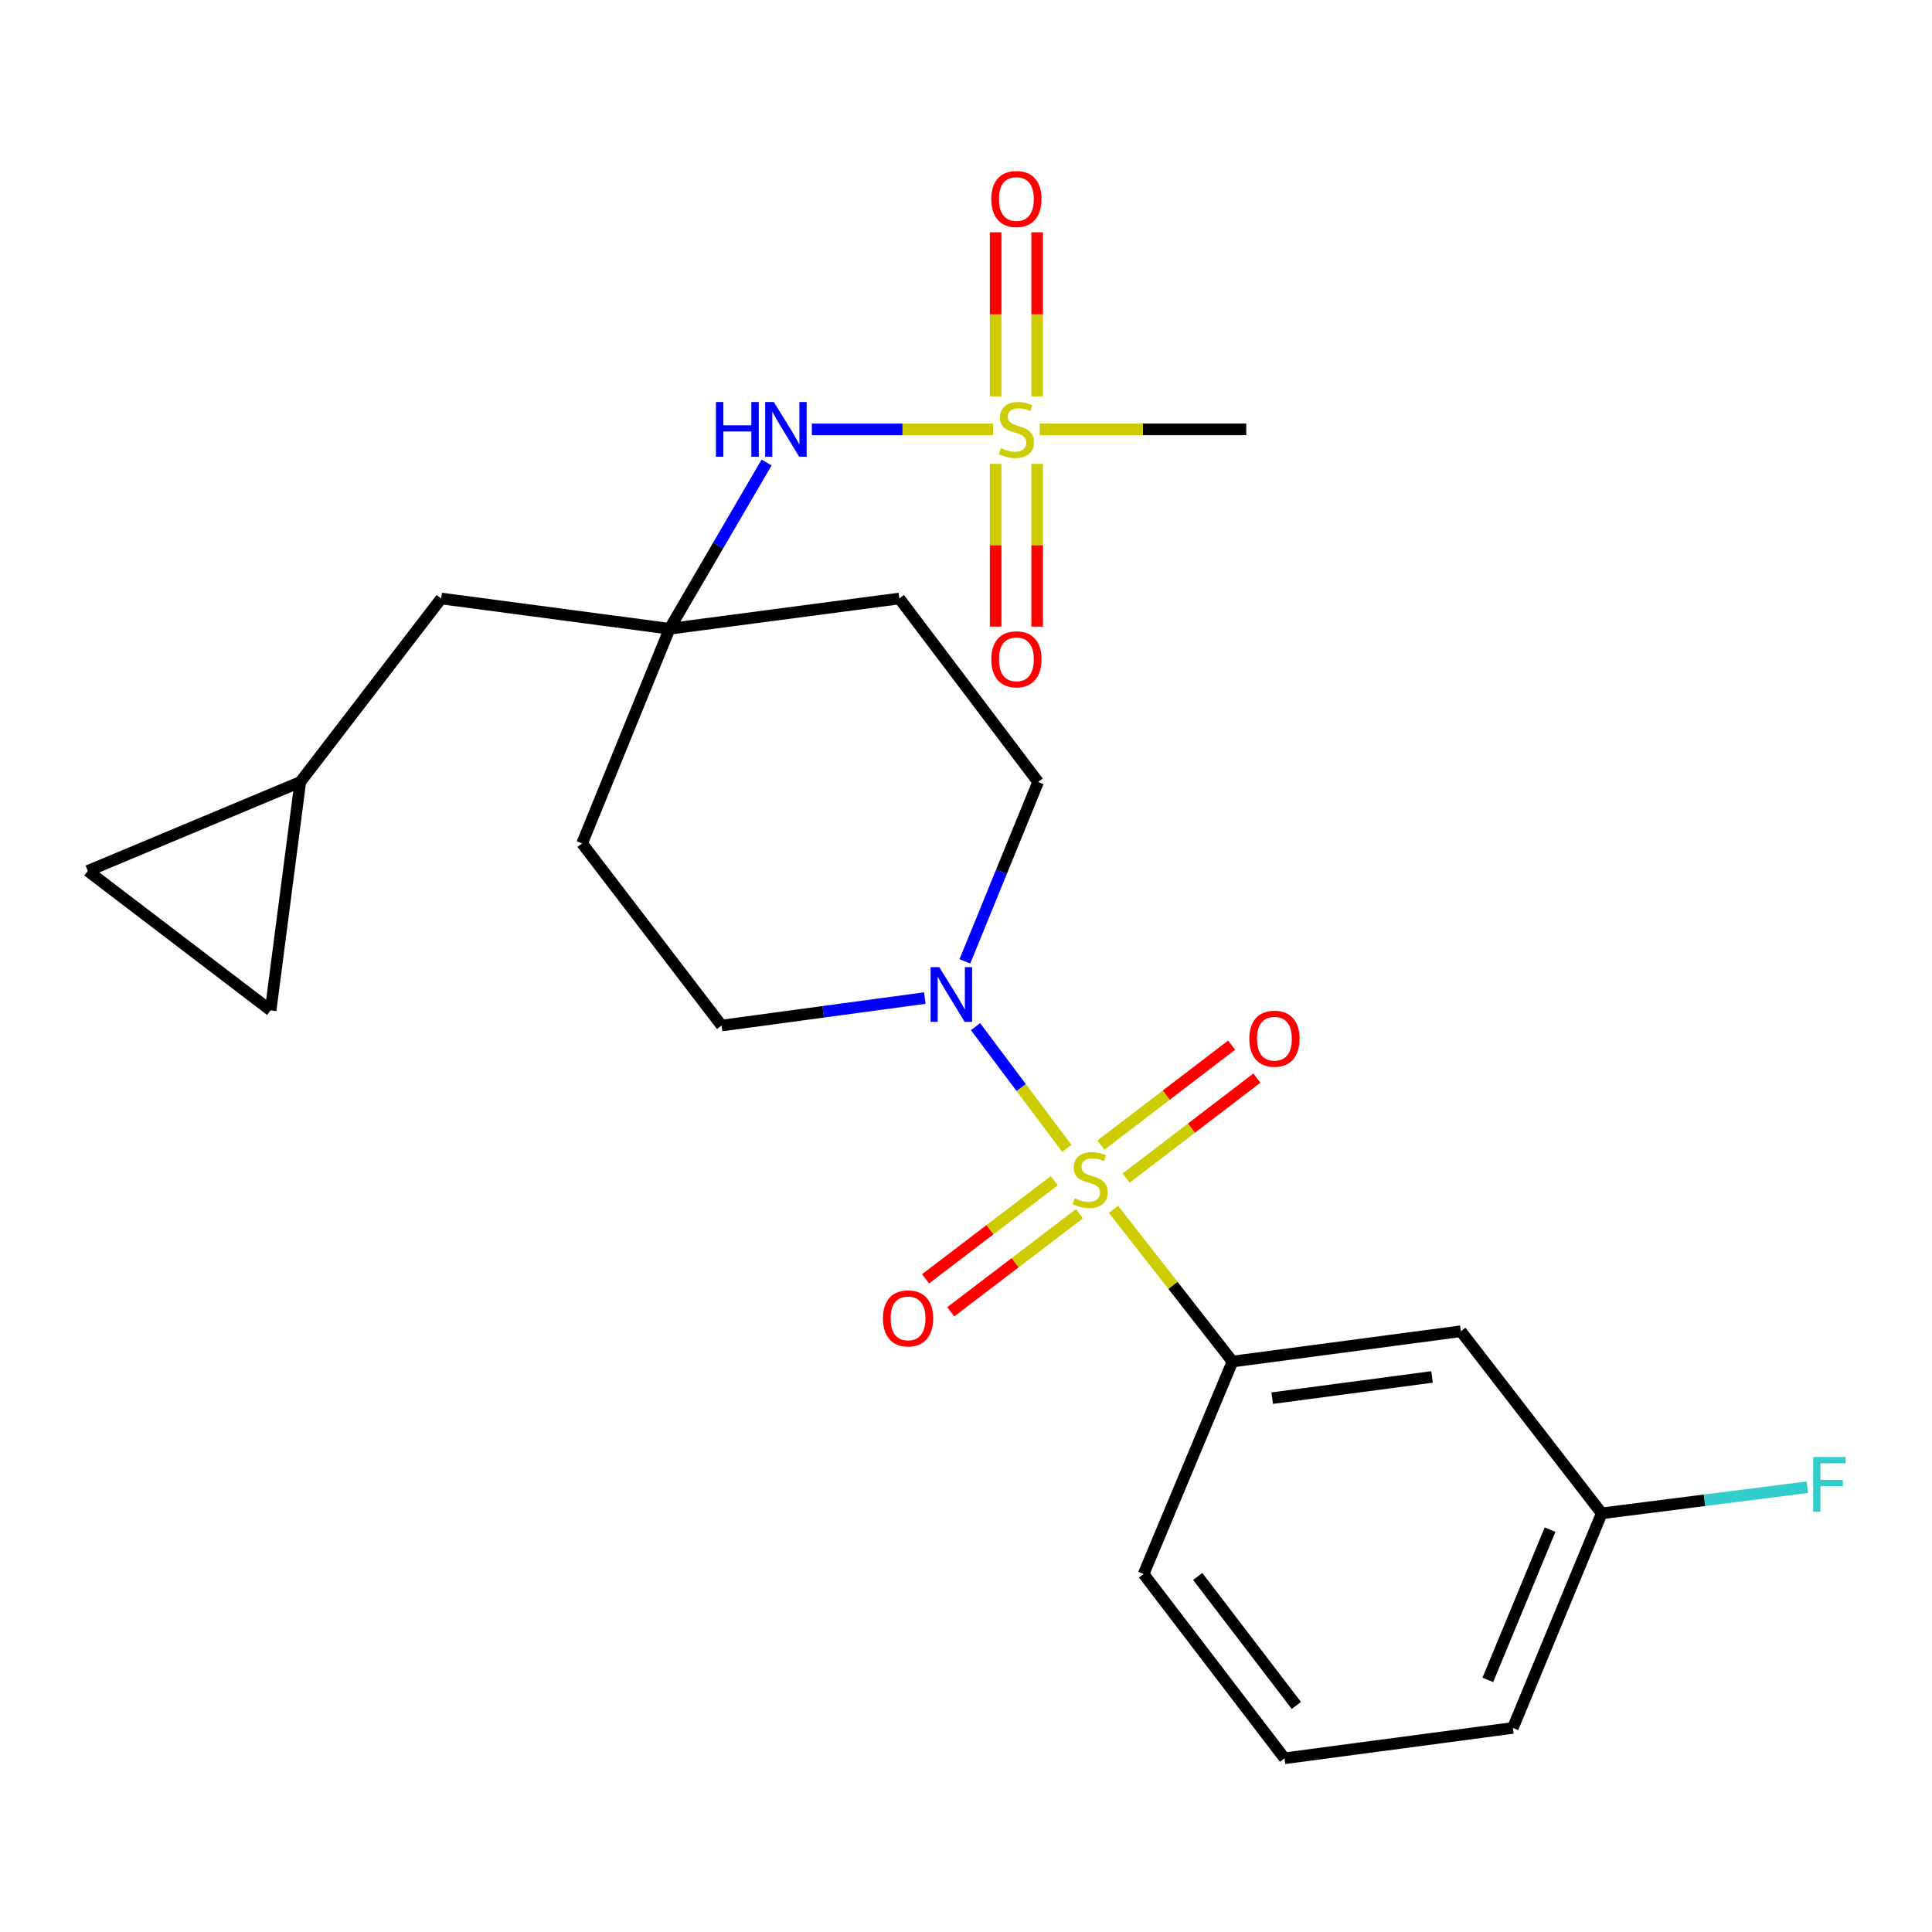 <?xml version='1.0' encoding='iso-8859-1'?>
<svg version='1.1' baseProfile='full'
              xmlns='http://www.w3.org/2000/svg'
                      xmlns:rdkit='http://www.rdkit.org/xml'
                      xmlns:xlink='http://www.w3.org/1999/xlink'
                  xml:space='preserve'
width='1000px' height='1000px' viewBox='0 0 1000 1000'>
<!-- END OF HEADER -->
<rect style='opacity:1.0;fill:#FFFFFF;stroke:none' width='1000' height='1000' x='0' y='0'> </rect>
<path class='bond-1' d='M 552.186,594.394 L 528.55,562.888' style='fill:none;fill-rule:evenodd;stroke:#CCCC00;stroke-width:6px;stroke-linecap:butt;stroke-linejoin:miter;stroke-opacity:1' />
<path class='bond-1' d='M 528.55,562.888 L 504.915,531.382' style='fill:none;fill-rule:evenodd;stroke:#0000FF;stroke-width:6px;stroke-linecap:butt;stroke-linejoin:miter;stroke-opacity:1' />
<path class='bond-2' d='M 576.329,625.929 L 607.129,665.333' style='fill:none;fill-rule:evenodd;stroke:#CCCC00;stroke-width:6px;stroke-linecap:butt;stroke-linejoin:miter;stroke-opacity:1' />
<path class='bond-2' d='M 607.129,665.333 L 637.93,704.736' style='fill:none;fill-rule:evenodd;stroke:#000000;stroke-width:6px;stroke-linecap:butt;stroke-linejoin:miter;stroke-opacity:1' />
<path class='bond-5' d='M 582.865,609.783 L 616.705,583.908' style='fill:none;fill-rule:evenodd;stroke:#CCCC00;stroke-width:6px;stroke-linecap:butt;stroke-linejoin:miter;stroke-opacity:1' />
<path class='bond-5' d='M 616.705,583.908 L 650.546,558.034' style='fill:none;fill-rule:evenodd;stroke:#FF0000;stroke-width:6px;stroke-linecap:butt;stroke-linejoin:miter;stroke-opacity:1' />
<path class='bond-5' d='M 569.815,592.715 L 603.655,566.84' style='fill:none;fill-rule:evenodd;stroke:#CCCC00;stroke-width:6px;stroke-linecap:butt;stroke-linejoin:miter;stroke-opacity:1' />
<path class='bond-5' d='M 603.655,566.84 L 637.495,540.966' style='fill:none;fill-rule:evenodd;stroke:#FF0000;stroke-width:6px;stroke-linecap:butt;stroke-linejoin:miter;stroke-opacity:1' />
<path class='bond-6' d='M 545.704,611.121 L 512.392,636.51' style='fill:none;fill-rule:evenodd;stroke:#CCCC00;stroke-width:6px;stroke-linecap:butt;stroke-linejoin:miter;stroke-opacity:1' />
<path class='bond-6' d='M 512.392,636.51 L 479.081,661.898' style='fill:none;fill-rule:evenodd;stroke:#FF0000;stroke-width:6px;stroke-linecap:butt;stroke-linejoin:miter;stroke-opacity:1' />
<path class='bond-6' d='M 558.728,628.209 L 525.416,653.598' style='fill:none;fill-rule:evenodd;stroke:#CCCC00;stroke-width:6px;stroke-linecap:butt;stroke-linejoin:miter;stroke-opacity:1' />
<path class='bond-6' d='M 525.416,653.598 L 492.104,678.986' style='fill:none;fill-rule:evenodd;stroke:#FF0000;stroke-width:6px;stroke-linecap:butt;stroke-linejoin:miter;stroke-opacity:1' />
<path class='bond-0' d='M 514.023,222.243 L 467.119,222.243' style='fill:none;fill-rule:evenodd;stroke:#CCCC00;stroke-width:6px;stroke-linecap:butt;stroke-linejoin:miter;stroke-opacity:1' />
<path class='bond-0' d='M 467.119,222.243 L 420.214,222.243' style='fill:none;fill-rule:evenodd;stroke:#0000FF;stroke-width:6px;stroke-linecap:butt;stroke-linejoin:miter;stroke-opacity:1' />
<path class='bond-8' d='M 515.343,240.097 L 515.343,282.214' style='fill:none;fill-rule:evenodd;stroke:#CCCC00;stroke-width:6px;stroke-linecap:butt;stroke-linejoin:miter;stroke-opacity:1' />
<path class='bond-8' d='M 515.343,282.214 L 515.343,324.331' style='fill:none;fill-rule:evenodd;stroke:#FF0000;stroke-width:6px;stroke-linecap:butt;stroke-linejoin:miter;stroke-opacity:1' />
<path class='bond-8' d='M 536.828,240.097 L 536.828,282.214' style='fill:none;fill-rule:evenodd;stroke:#CCCC00;stroke-width:6px;stroke-linecap:butt;stroke-linejoin:miter;stroke-opacity:1' />
<path class='bond-8' d='M 536.828,282.214 L 536.828,324.331' style='fill:none;fill-rule:evenodd;stroke:#FF0000;stroke-width:6px;stroke-linecap:butt;stroke-linejoin:miter;stroke-opacity:1' />
<path class='bond-9' d='M 536.828,205.14 L 536.828,162.691' style='fill:none;fill-rule:evenodd;stroke:#CCCC00;stroke-width:6px;stroke-linecap:butt;stroke-linejoin:miter;stroke-opacity:1' />
<path class='bond-9' d='M 536.828,162.691 L 536.828,120.242' style='fill:none;fill-rule:evenodd;stroke:#FF0000;stroke-width:6px;stroke-linecap:butt;stroke-linejoin:miter;stroke-opacity:1' />
<path class='bond-9' d='M 515.343,205.14 L 515.343,162.691' style='fill:none;fill-rule:evenodd;stroke:#CCCC00;stroke-width:6px;stroke-linecap:butt;stroke-linejoin:miter;stroke-opacity:1' />
<path class='bond-9' d='M 515.343,162.691 L 515.343,120.242' style='fill:none;fill-rule:evenodd;stroke:#FF0000;stroke-width:6px;stroke-linecap:butt;stroke-linejoin:miter;stroke-opacity:1' />
<path class='bond-19' d='M 538.14,222.243 L 591.598,222.243' style='fill:none;fill-rule:evenodd;stroke:#CCCC00;stroke-width:6px;stroke-linecap:butt;stroke-linejoin:miter;stroke-opacity:1' />
<path class='bond-19' d='M 591.598,222.243 L 645.056,222.243' style='fill:none;fill-rule:evenodd;stroke:#000000;stroke-width:6px;stroke-linecap:butt;stroke-linejoin:miter;stroke-opacity:1' />
<path class='bond-13' d='M 478.685,516.592 L 426.088,523.707' style='fill:none;fill-rule:evenodd;stroke:#0000FF;stroke-width:6px;stroke-linecap:butt;stroke-linejoin:miter;stroke-opacity:1' />
<path class='bond-13' d='M 426.088,523.707 L 373.491,530.823' style='fill:none;fill-rule:evenodd;stroke:#000000;stroke-width:6px;stroke-linecap:butt;stroke-linejoin:miter;stroke-opacity:1' />
<path class='bond-14' d='M 499.42,497.603 L 518.375,451.183' style='fill:none;fill-rule:evenodd;stroke:#0000FF;stroke-width:6px;stroke-linecap:butt;stroke-linejoin:miter;stroke-opacity:1' />
<path class='bond-14' d='M 518.375,451.183 L 537.33,404.763' style='fill:none;fill-rule:evenodd;stroke:#000000;stroke-width:6px;stroke-linecap:butt;stroke-linejoin:miter;stroke-opacity:1' />
<path class='bond-7' d='M 637.93,704.736 L 756.124,689.052' style='fill:none;fill-rule:evenodd;stroke:#000000;stroke-width:6px;stroke-linecap:butt;stroke-linejoin:miter;stroke-opacity:1' />
<path class='bond-7' d='M 658.485,723.683 L 741.221,712.703' style='fill:none;fill-rule:evenodd;stroke:#000000;stroke-width:6px;stroke-linecap:butt;stroke-linejoin:miter;stroke-opacity:1' />
<path class='bond-21' d='M 637.93,704.736 L 591.927,814.718' style='fill:none;fill-rule:evenodd;stroke:#000000;stroke-width:6px;stroke-linecap:butt;stroke-linejoin:miter;stroke-opacity:1' />
<path class='bond-3' d='M 396.787,239.391 L 371.674,282.424' style='fill:none;fill-rule:evenodd;stroke:#0000FF;stroke-width:6px;stroke-linecap:butt;stroke-linejoin:miter;stroke-opacity:1' />
<path class='bond-3' d='M 371.674,282.424 L 346.562,325.457' style='fill:none;fill-rule:evenodd;stroke:#000000;stroke-width:6px;stroke-linecap:butt;stroke-linejoin:miter;stroke-opacity:1' />
<path class='bond-4' d='M 346.562,325.457 L 465.496,309.773' style='fill:none;fill-rule:evenodd;stroke:#000000;stroke-width:6px;stroke-linecap:butt;stroke-linejoin:miter;stroke-opacity:1' />
<path class='bond-17' d='M 346.562,325.457 L 228.356,309.773' style='fill:none;fill-rule:evenodd;stroke:#000000;stroke-width:6px;stroke-linecap:butt;stroke-linejoin:miter;stroke-opacity:1' />
<path class='bond-24' d='M 346.562,325.457 L 301.287,436.561' style='fill:none;fill-rule:evenodd;stroke:#000000;stroke-width:6px;stroke-linecap:butt;stroke-linejoin:miter;stroke-opacity:1' />
<path class='bond-18' d='M 756.124,689.052 L 829.055,783.302' style='fill:none;fill-rule:evenodd;stroke:#000000;stroke-width:6px;stroke-linecap:butt;stroke-linejoin:miter;stroke-opacity:1' />
<path class='bond-10' d='M 155.425,404.763 L 228.356,309.773' style='fill:none;fill-rule:evenodd;stroke:#000000;stroke-width:6px;stroke-linecap:butt;stroke-linejoin:miter;stroke-opacity:1' />
<path class='bond-11' d='M 155.425,404.763 L 140.074,522.957' style='fill:none;fill-rule:evenodd;stroke:#000000;stroke-width:6px;stroke-linecap:butt;stroke-linejoin:miter;stroke-opacity:1' />
<path class='bond-12' d='M 155.425,404.763 L 45.455,450.79' style='fill:none;fill-rule:evenodd;stroke:#000000;stroke-width:6px;stroke-linecap:butt;stroke-linejoin:miter;stroke-opacity:1' />
<path class='bond-26' d='M 140.074,522.957 L 45.455,450.79' style='fill:none;fill-rule:evenodd;stroke:#000000;stroke-width:6px;stroke-linecap:butt;stroke-linejoin:miter;stroke-opacity:1' />
<path class='bond-15' d='M 373.491,530.823 L 301.287,436.561' style='fill:none;fill-rule:evenodd;stroke:#000000;stroke-width:6px;stroke-linecap:butt;stroke-linejoin:miter;stroke-opacity:1' />
<path class='bond-16' d='M 537.33,404.763 L 465.496,309.773' style='fill:none;fill-rule:evenodd;stroke:#000000;stroke-width:6px;stroke-linecap:butt;stroke-linejoin:miter;stroke-opacity:1' />
<path class='bond-20' d='M 829.055,783.302 L 882.279,776.536' style='fill:none;fill-rule:evenodd;stroke:#000000;stroke-width:6px;stroke-linecap:butt;stroke-linejoin:miter;stroke-opacity:1' />
<path class='bond-20' d='M 882.279,776.536 L 935.502,769.77' style='fill:none;fill-rule:evenodd;stroke:#33CCCC;stroke-width:6px;stroke-linecap:butt;stroke-linejoin:miter;stroke-opacity:1' />
<path class='bond-25' d='M 829.055,783.302 L 783.052,894.382' style='fill:none;fill-rule:evenodd;stroke:#000000;stroke-width:6px;stroke-linecap:butt;stroke-linejoin:miter;stroke-opacity:1' />
<path class='bond-25' d='M 802.304,791.743 L 770.102,869.499' style='fill:none;fill-rule:evenodd;stroke:#000000;stroke-width:6px;stroke-linecap:butt;stroke-linejoin:miter;stroke-opacity:1' />
<path class='bond-22' d='M 591.927,814.718 L 664.858,910.09' style='fill:none;fill-rule:evenodd;stroke:#000000;stroke-width:6px;stroke-linecap:butt;stroke-linejoin:miter;stroke-opacity:1' />
<path class='bond-22' d='M 619.934,815.973 L 670.986,882.733' style='fill:none;fill-rule:evenodd;stroke:#000000;stroke-width:6px;stroke-linecap:butt;stroke-linejoin:miter;stroke-opacity:1' />
<path class='bond-23' d='M 664.858,910.09 L 783.052,894.382' style='fill:none;fill-rule:evenodd;stroke:#000000;stroke-width:6px;stroke-linecap:butt;stroke-linejoin:miter;stroke-opacity:1' />
<path  class='atom-0' d='M 556.258 620.207
Q 556.578 620.327, 557.898 620.887
Q 559.218 621.447, 560.658 621.807
Q 562.138 622.127, 563.578 622.127
Q 566.258 622.127, 567.818 620.847
Q 569.378 619.527, 569.378 617.247
Q 569.378 615.687, 568.578 614.727
Q 567.818 613.767, 566.618 613.247
Q 565.418 612.727, 563.418 612.127
Q 560.898 611.367, 559.378 610.647
Q 557.898 609.927, 556.818 608.407
Q 555.778 606.887, 555.778 604.327
Q 555.778 600.767, 558.178 598.567
Q 560.618 596.367, 565.418 596.367
Q 568.698 596.367, 572.418 597.927
L 571.498 601.007
Q 568.098 599.607, 565.538 599.607
Q 562.778 599.607, 561.258 600.767
Q 559.738 601.887, 559.778 603.847
Q 559.778 605.367, 560.538 606.287
Q 561.338 607.207, 562.458 607.727
Q 563.618 608.247, 565.538 608.847
Q 568.098 609.647, 569.618 610.447
Q 571.138 611.247, 572.218 612.887
Q 573.338 614.487, 573.338 617.247
Q 573.338 621.167, 570.698 623.287
Q 568.098 625.367, 563.738 625.367
Q 561.218 625.367, 559.298 624.807
Q 557.418 624.287, 555.178 623.367
L 556.258 620.207
' fill='#CCCC00'/>
<path  class='atom-1' d='M 518.086 231.963
Q 518.406 232.083, 519.726 232.643
Q 521.046 233.203, 522.486 233.563
Q 523.966 233.883, 525.406 233.883
Q 528.086 233.883, 529.646 232.603
Q 531.206 231.283, 531.206 229.003
Q 531.206 227.443, 530.406 226.483
Q 529.646 225.523, 528.446 225.003
Q 527.246 224.483, 525.246 223.883
Q 522.726 223.123, 521.206 222.403
Q 519.726 221.683, 518.646 220.163
Q 517.606 218.643, 517.606 216.083
Q 517.606 212.523, 520.006 210.323
Q 522.446 208.123, 527.246 208.123
Q 530.526 208.123, 534.246 209.683
L 533.326 212.763
Q 529.926 211.363, 527.366 211.363
Q 524.606 211.363, 523.086 212.523
Q 521.566 213.643, 521.606 215.603
Q 521.606 217.123, 522.366 218.043
Q 523.166 218.963, 524.286 219.483
Q 525.446 220.003, 527.366 220.603
Q 529.926 221.403, 531.446 222.203
Q 532.966 223.003, 534.046 224.643
Q 535.166 226.243, 535.166 229.003
Q 535.166 232.923, 532.526 235.043
Q 529.926 237.123, 525.566 237.123
Q 523.046 237.123, 521.126 236.563
Q 519.246 236.043, 517.006 235.123
L 518.086 231.963
' fill='#CCCC00'/>
<path  class='atom-2' d='M 486.165 500.573
L 495.445 515.573
Q 496.365 517.053, 497.845 519.733
Q 499.325 522.413, 499.405 522.573
L 499.405 500.573
L 503.165 500.573
L 503.165 528.893
L 499.285 528.893
L 489.325 512.493
Q 488.165 510.573, 486.925 508.373
Q 485.725 506.173, 485.365 505.493
L 485.365 528.893
L 481.685 528.893
L 481.685 500.573
L 486.165 500.573
' fill='#0000FF'/>
<path  class='atom-4' d='M 370.573 208.083
L 374.413 208.083
L 374.413 220.123
L 388.893 220.123
L 388.893 208.083
L 392.733 208.083
L 392.733 236.403
L 388.893 236.403
L 388.893 223.323
L 374.413 223.323
L 374.413 236.403
L 370.573 236.403
L 370.573 208.083
' fill='#0000FF'/>
<path  class='atom-4' d='M 400.533 208.083
L 409.813 223.083
Q 410.733 224.563, 412.213 227.243
Q 413.693 229.923, 413.773 230.083
L 413.773 208.083
L 417.533 208.083
L 417.533 236.403
L 413.653 236.403
L 403.693 220.003
Q 402.533 218.083, 401.293 215.883
Q 400.093 213.683, 399.733 213.003
L 399.733 236.403
L 396.053 236.403
L 396.053 208.083
L 400.533 208.083
' fill='#0000FF'/>
<path  class='atom-6' d='M 646.642 537.635
Q 646.642 530.835, 650.002 527.035
Q 653.362 523.235, 659.642 523.235
Q 665.922 523.235, 669.282 527.035
Q 672.642 530.835, 672.642 537.635
Q 672.642 544.515, 669.242 548.435
Q 665.842 552.315, 659.642 552.315
Q 653.402 552.315, 650.002 548.435
Q 646.642 544.555, 646.642 537.635
M 659.642 549.115
Q 663.962 549.115, 666.282 546.235
Q 668.642 543.315, 668.642 537.635
Q 668.642 532.075, 666.282 529.275
Q 663.962 526.435, 659.642 526.435
Q 655.322 526.435, 652.962 529.235
Q 650.642 532.035, 650.642 537.635
Q 650.642 543.355, 652.962 546.235
Q 655.322 549.115, 659.642 549.115
' fill='#FF0000'/>
<path  class='atom-7' d='M 457.008 682.4
Q 457.008 675.6, 460.368 671.8
Q 463.728 668, 470.008 668
Q 476.288 668, 479.648 671.8
Q 483.008 675.6, 483.008 682.4
Q 483.008 689.28, 479.608 693.2
Q 476.208 697.08, 470.008 697.08
Q 463.768 697.08, 460.368 693.2
Q 457.008 689.32, 457.008 682.4
M 470.008 693.88
Q 474.328 693.88, 476.648 691
Q 479.008 688.08, 479.008 682.4
Q 479.008 676.84, 476.648 674.04
Q 474.328 671.2, 470.008 671.2
Q 465.688 671.2, 463.328 674
Q 461.008 676.8, 461.008 682.4
Q 461.008 688.12, 463.328 691
Q 465.688 693.88, 470.008 693.88
' fill='#FF0000'/>
<path  class='atom-9' d='M 513.086 341.258
Q 513.086 334.458, 516.446 330.658
Q 519.806 326.858, 526.086 326.858
Q 532.366 326.858, 535.726 330.658
Q 539.086 334.458, 539.086 341.258
Q 539.086 348.138, 535.686 352.058
Q 532.286 355.938, 526.086 355.938
Q 519.846 355.938, 516.446 352.058
Q 513.086 348.178, 513.086 341.258
M 526.086 352.738
Q 530.406 352.738, 532.726 349.858
Q 535.086 346.938, 535.086 341.258
Q 535.086 335.698, 532.726 332.898
Q 530.406 330.058, 526.086 330.058
Q 521.766 330.058, 519.406 332.858
Q 517.086 335.658, 517.086 341.258
Q 517.086 346.978, 519.406 349.858
Q 521.766 352.738, 526.086 352.738
' fill='#FF0000'/>
<path  class='atom-10' d='M 513.086 103.007
Q 513.086 96.207, 516.446 92.407
Q 519.806 88.607, 526.086 88.607
Q 532.366 88.607, 535.726 92.407
Q 539.086 96.207, 539.086 103.007
Q 539.086 109.887, 535.686 113.807
Q 532.286 117.687, 526.086 117.687
Q 519.846 117.687, 516.446 113.807
Q 513.086 109.927, 513.086 103.007
M 526.086 114.487
Q 530.406 114.487, 532.726 111.607
Q 535.086 108.687, 535.086 103.007
Q 535.086 97.447, 532.726 94.647
Q 530.406 91.807, 526.086 91.807
Q 521.766 91.807, 519.406 94.607
Q 517.086 97.407, 517.086 103.007
Q 517.086 108.727, 519.406 111.607
Q 521.766 114.487, 526.086 114.487
' fill='#FF0000'/>
<path  class='atom-21' d='M 938.471 754.162
L 955.311 754.162
L 955.311 757.402
L 942.271 757.402
L 942.271 766.002
L 953.871 766.002
L 953.871 769.282
L 942.271 769.282
L 942.271 782.482
L 938.471 782.482
L 938.471 754.162
' fill='#33CCCC'/>
</svg>
